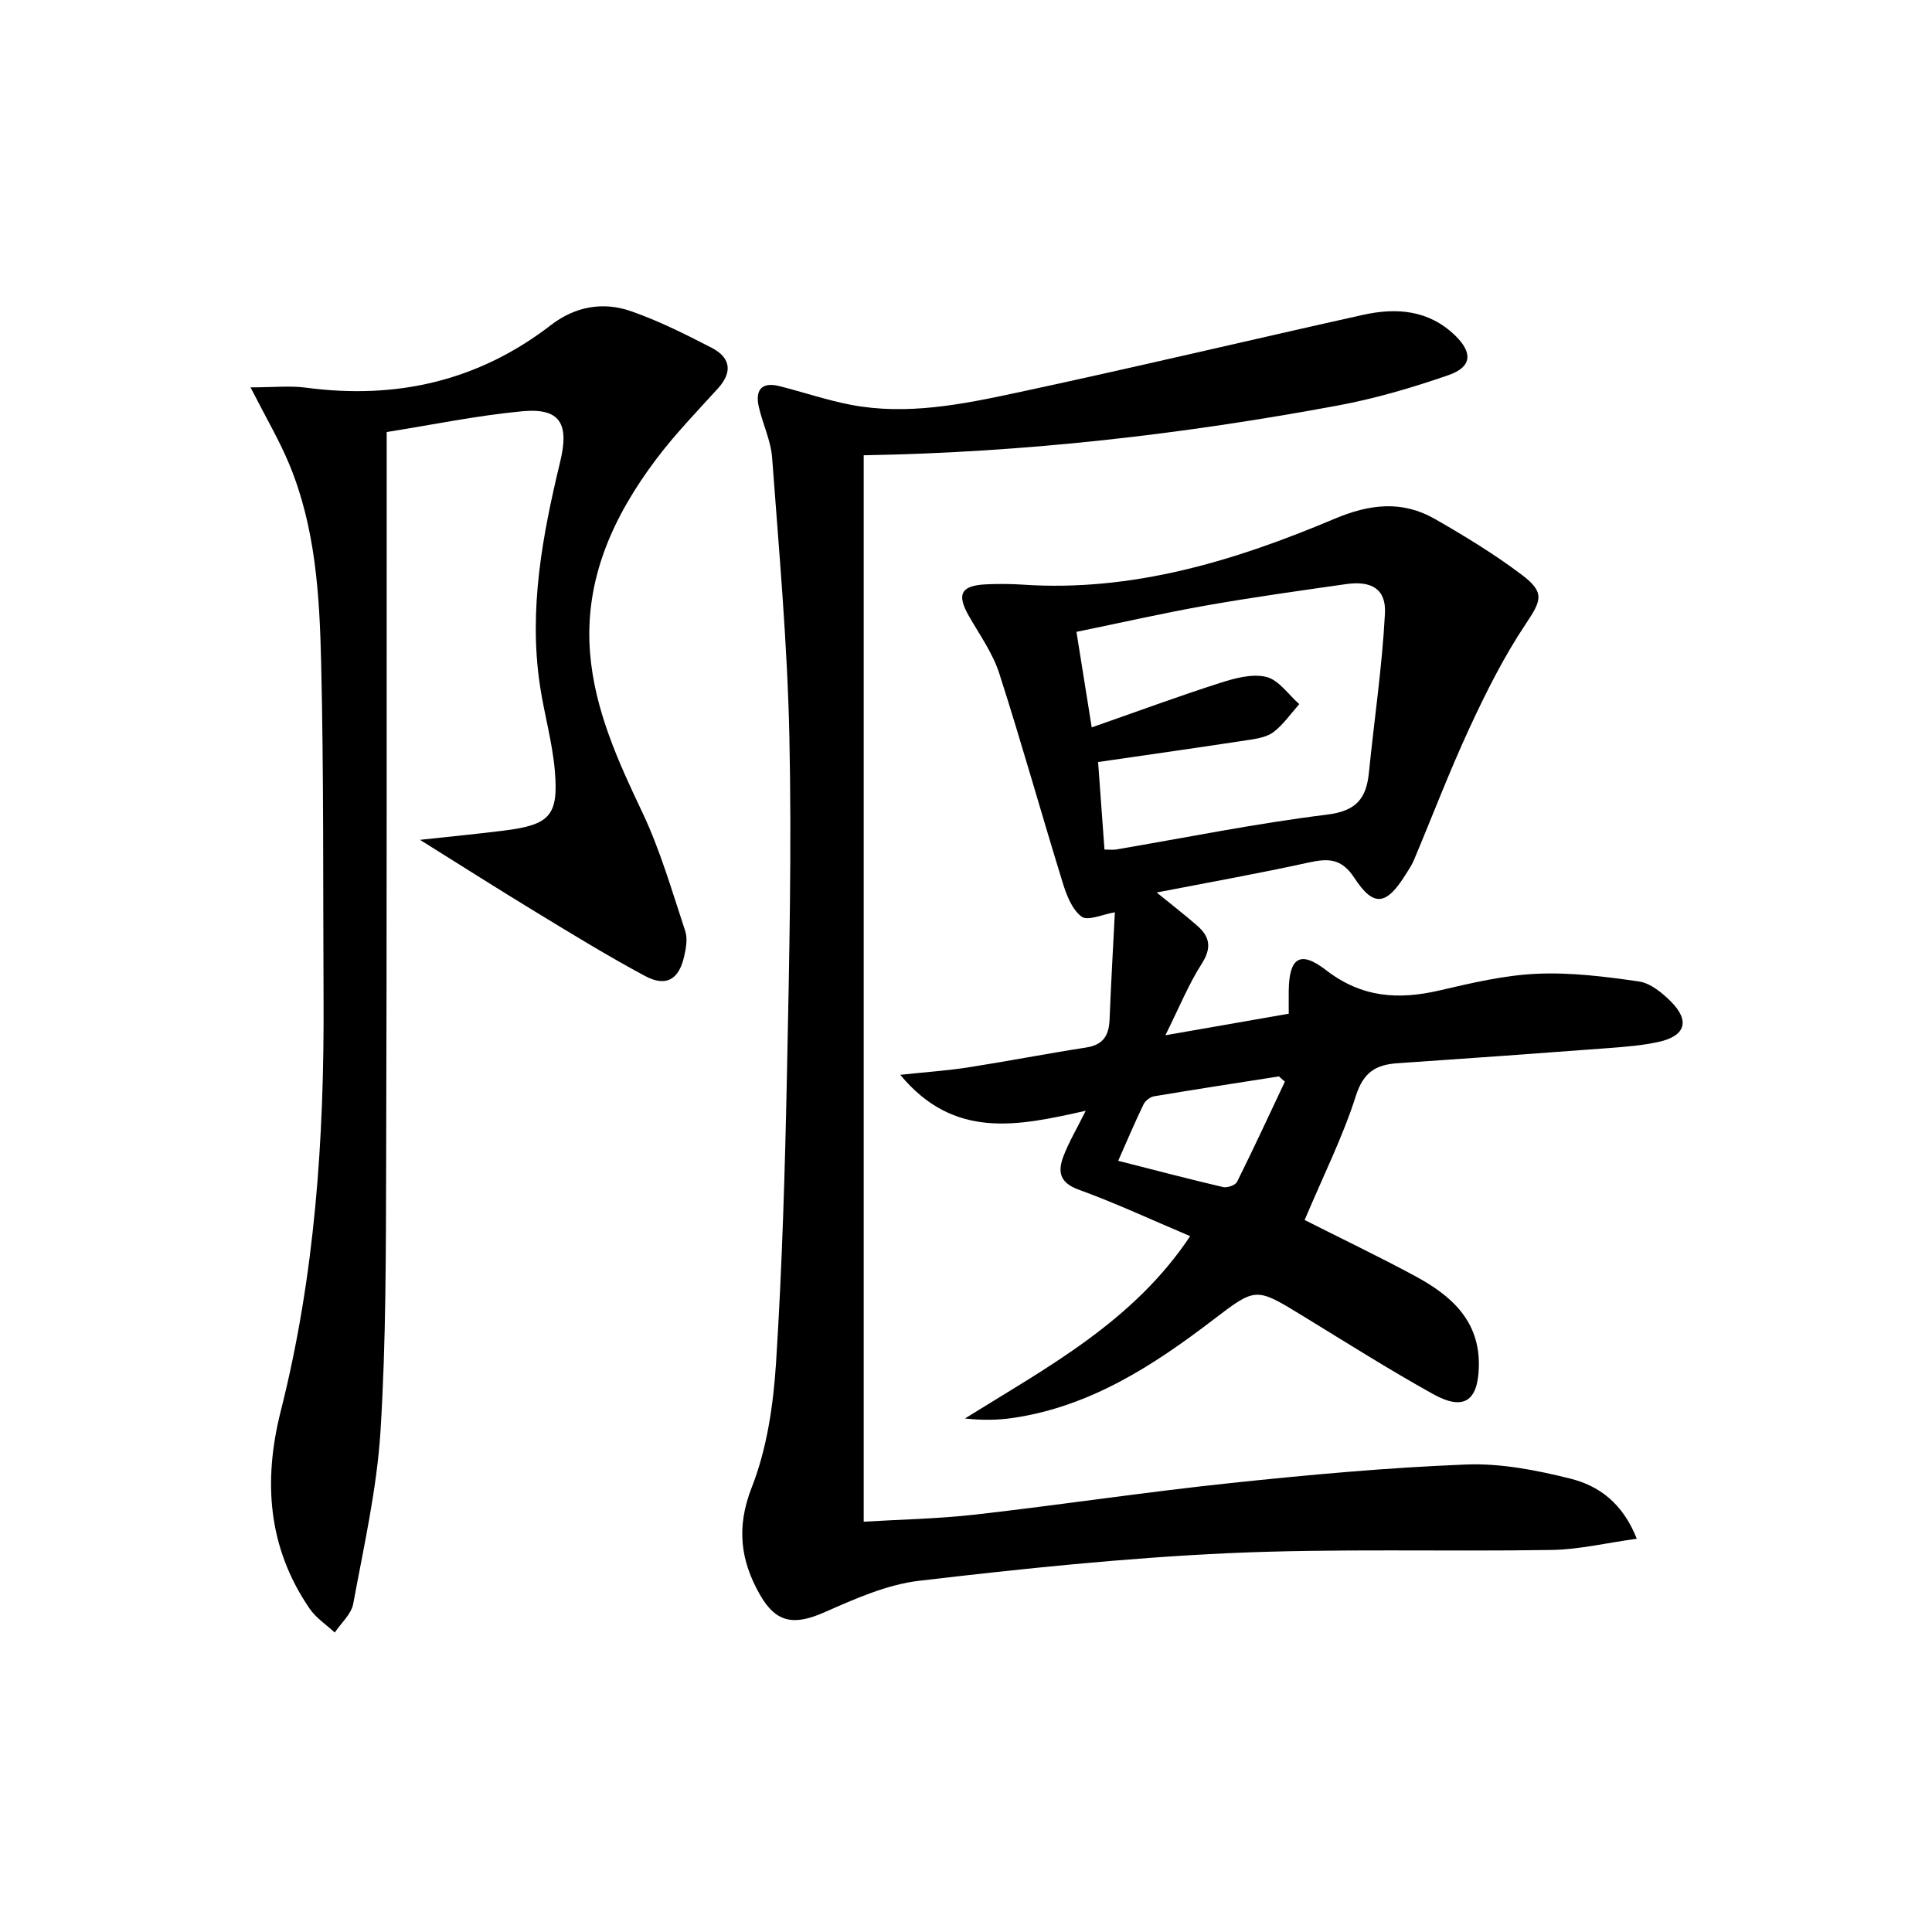 <svg enable-background="new 0 0 400 400" viewBox="0 0 400 400" xmlns="http://www.w3.org/2000/svg"><path d="m270.11 252.59c7.44 3.76 15.21 7.48 22.79 11.56 7.47 4.02 13.52 9.23 13.28 18.82-.18 7.15-3.14 9.18-9.51 5.64-9.15-5.09-18.01-10.7-26.95-16.17-9.75-5.97-9.68-5.96-18.57.83-12.38 9.46-25.32 17.85-41.16 20.26-3.25.5-6.57.56-10.21.15 17.01-10.6 34.83-20.01 46.63-37.75-7.84-3.31-15.36-6.82-23.12-9.64-3.99-1.45-4.3-3.8-3.11-6.91 1.11-2.91 2.72-5.62 4.61-9.41-13.93 3.12-27.2 6.09-38.4-7.44 5.39-.58 9.73-.87 14.01-1.53 8.19-1.28 16.32-2.86 24.51-4.13 3.48-.54 4.68-2.48 4.81-5.73.3-7.47.73-14.93 1.1-22.26-2.5.41-5.6 1.86-6.89.9-1.99-1.48-3.14-4.5-3.93-7.09-4.45-14.41-8.5-28.94-13.12-43.29-1.35-4.19-4.06-7.97-6.28-11.86-2.58-4.5-1.67-6.32 3.58-6.56 2.49-.11 5.01-.11 7.5.06 22.82 1.55 44.03-4.94 64.6-13.62 7.38-3.11 14.06-3.85 20.88.07 6.18 3.55 12.31 7.28 17.98 11.57 4.84 3.66 3.93 5.35.7 10.2-4.47 6.69-8.13 13.99-11.53 21.32-4.19 9.03-7.73 18.35-11.59 27.53-.45 1.06-1.12 2.03-1.74 3.02-3.95 6.3-6.57 6.75-10.55.66-2.71-4.15-5.48-4.09-9.55-3.2-10.16 2.23-20.41 4.06-31.4 6.19 3.17 2.59 5.85 4.65 8.4 6.88 2.6 2.27 3.03 4.57.95 7.83-2.74 4.29-4.68 9.08-7.55 14.85 9.23-1.61 17.25-3.01 25.54-4.46 0-1.85-.02-3.33 0-4.8.09-6.71 2.29-8.41 7.67-4.26 7.46 5.76 15.02 6.22 23.59 4.23 6.62-1.54 13.36-3.14 20.1-3.44 7.02-.32 14.14.58 21.13 1.59 2.38.34 4.8 2.33 6.62 4.14 3.99 3.99 3.04 7.13-2.46 8.36-3.39.75-6.91 1.03-10.38 1.29-14.58 1.1-29.16 2.15-43.75 3.14-4.49.3-7.06 1.87-8.62 6.75-2.7 8.48-6.75 16.56-10.61 25.71zm-41.44-76.7c1.12 0 1.77.09 2.39-.01 14.56-2.47 29.06-5.42 43.7-7.22 6.06-.75 8.12-3.34 8.66-8.7 1.1-11 2.75-21.96 3.32-32.98.26-5.04-2.8-6.79-8.02-6.05-9.68 1.38-19.38 2.73-29 4.43-8.89 1.57-17.71 3.59-26.85 5.46 1.08 6.78 2.06 12.9 3.16 19.78 9.35-3.27 17.87-6.42 26.52-9.19 3.08-.99 6.68-1.98 9.63-1.26 2.58.63 4.57 3.66 6.82 5.63-1.73 1.95-3.25 4.16-5.27 5.74-1.34 1.05-3.37 1.4-5.14 1.67-10.28 1.57-20.58 3.03-31.24 4.58.43 5.9.87 11.93 1.32 18.12zm37.35 48.05c-.41-.36-.83-.72-1.24-1.08-8.62 1.35-17.26 2.67-25.86 4.12-.82.14-1.82.94-2.18 1.7-1.78 3.68-3.37 7.45-5.23 11.65 7.68 1.95 14.67 3.8 21.71 5.44.87.2 2.55-.38 2.89-1.07 3.42-6.86 6.64-13.83 9.91-20.76z"/><path d="m178.82 94.26v220.79c7.41-.45 15.33-.59 23.17-1.48 17.65-2.01 35.23-4.67 52.9-6.53 16.17-1.71 32.4-3.19 48.64-3.83 7.17-.28 14.57 1.17 21.59 2.92 5.8 1.45 10.79 4.95 13.76 12.45-6.34.87-11.96 2.23-17.6 2.32-22.32.37-44.67-.34-66.95.67-21.38.98-42.74 3.21-64.01 5.71-6.73.79-13.35 3.76-19.66 6.54-6.16 2.71-9.94 2.28-13.31-3.63-4.03-7.06-4.96-13.96-1.71-22.24 3.15-8.02 4.47-17.06 5.03-25.75 1.28-20.08 1.86-40.21 2.27-60.33.47-23.14.99-46.29.49-69.42-.41-19.24-2.15-38.46-3.57-57.67-.26-3.56-1.95-7-2.76-10.55-.78-3.44.54-5.22 4.25-4.29 4.98 1.25 9.87 2.93 14.91 3.89 11.53 2.18 22.89-.1 34.07-2.49 23.99-5.13 47.86-10.81 71.81-16.14 6.93-1.54 13.61-1.07 19.11 4.24 3.7 3.57 3.51 6.54-1.34 8.22-7.48 2.59-15.16 4.86-22.94 6.3-32.06 5.95-64.37 9.71-98.15 10.3z"/><path d="m51.87 80.2c4.71 0 8.14-.38 11.47.06 18.68 2.49 35.67-1.34 50.73-12.96 4.97-3.84 10.76-4.9 16.55-2.88 5.75 2 11.27 4.77 16.71 7.58 3.85 1.99 4.46 4.94 1.32 8.41-4.36 4.8-8.9 9.49-12.79 14.66-8.91 11.84-14.93 24.92-13.69 40.16.95 11.74 5.77 22.33 10.79 32.9 3.73 7.85 6.16 16.34 8.91 24.63.53 1.6.15 3.66-.26 5.4-1.11 4.7-3.75 6.21-8.06 3.91-7.61-4.08-14.99-8.61-22.38-13.1-7.78-4.73-15.46-9.62-24.22-15.09 6.45-.7 11.95-1.23 17.43-1.92 9.45-1.19 11.29-3.08 10.49-12.41-.51-5.92-2.2-11.72-3.08-17.62-2.37-15.76.52-31.12 4.19-46.33 1.89-7.85.05-11.19-7.87-10.45-9.35.88-18.6 2.8-28.05 4.3v6.46c-.02 48.15.04 96.3-.11 144.45-.06 18.64-.01 37.32-1.17 55.91-.75 12-3.46 23.9-5.65 35.78-.39 2.14-2.5 3.97-3.82 5.95-1.75-1.63-3.88-3.01-5.2-4.94-8.66-12.64-9.66-26.39-5.97-40.97 7.06-27.9 9-56.38 8.85-85.05-.12-23.29.05-46.58-.5-69.86-.33-13.92-1.15-27.95-6.61-41.08-2.01-4.86-4.7-9.41-8.01-15.9z"/></svg>
